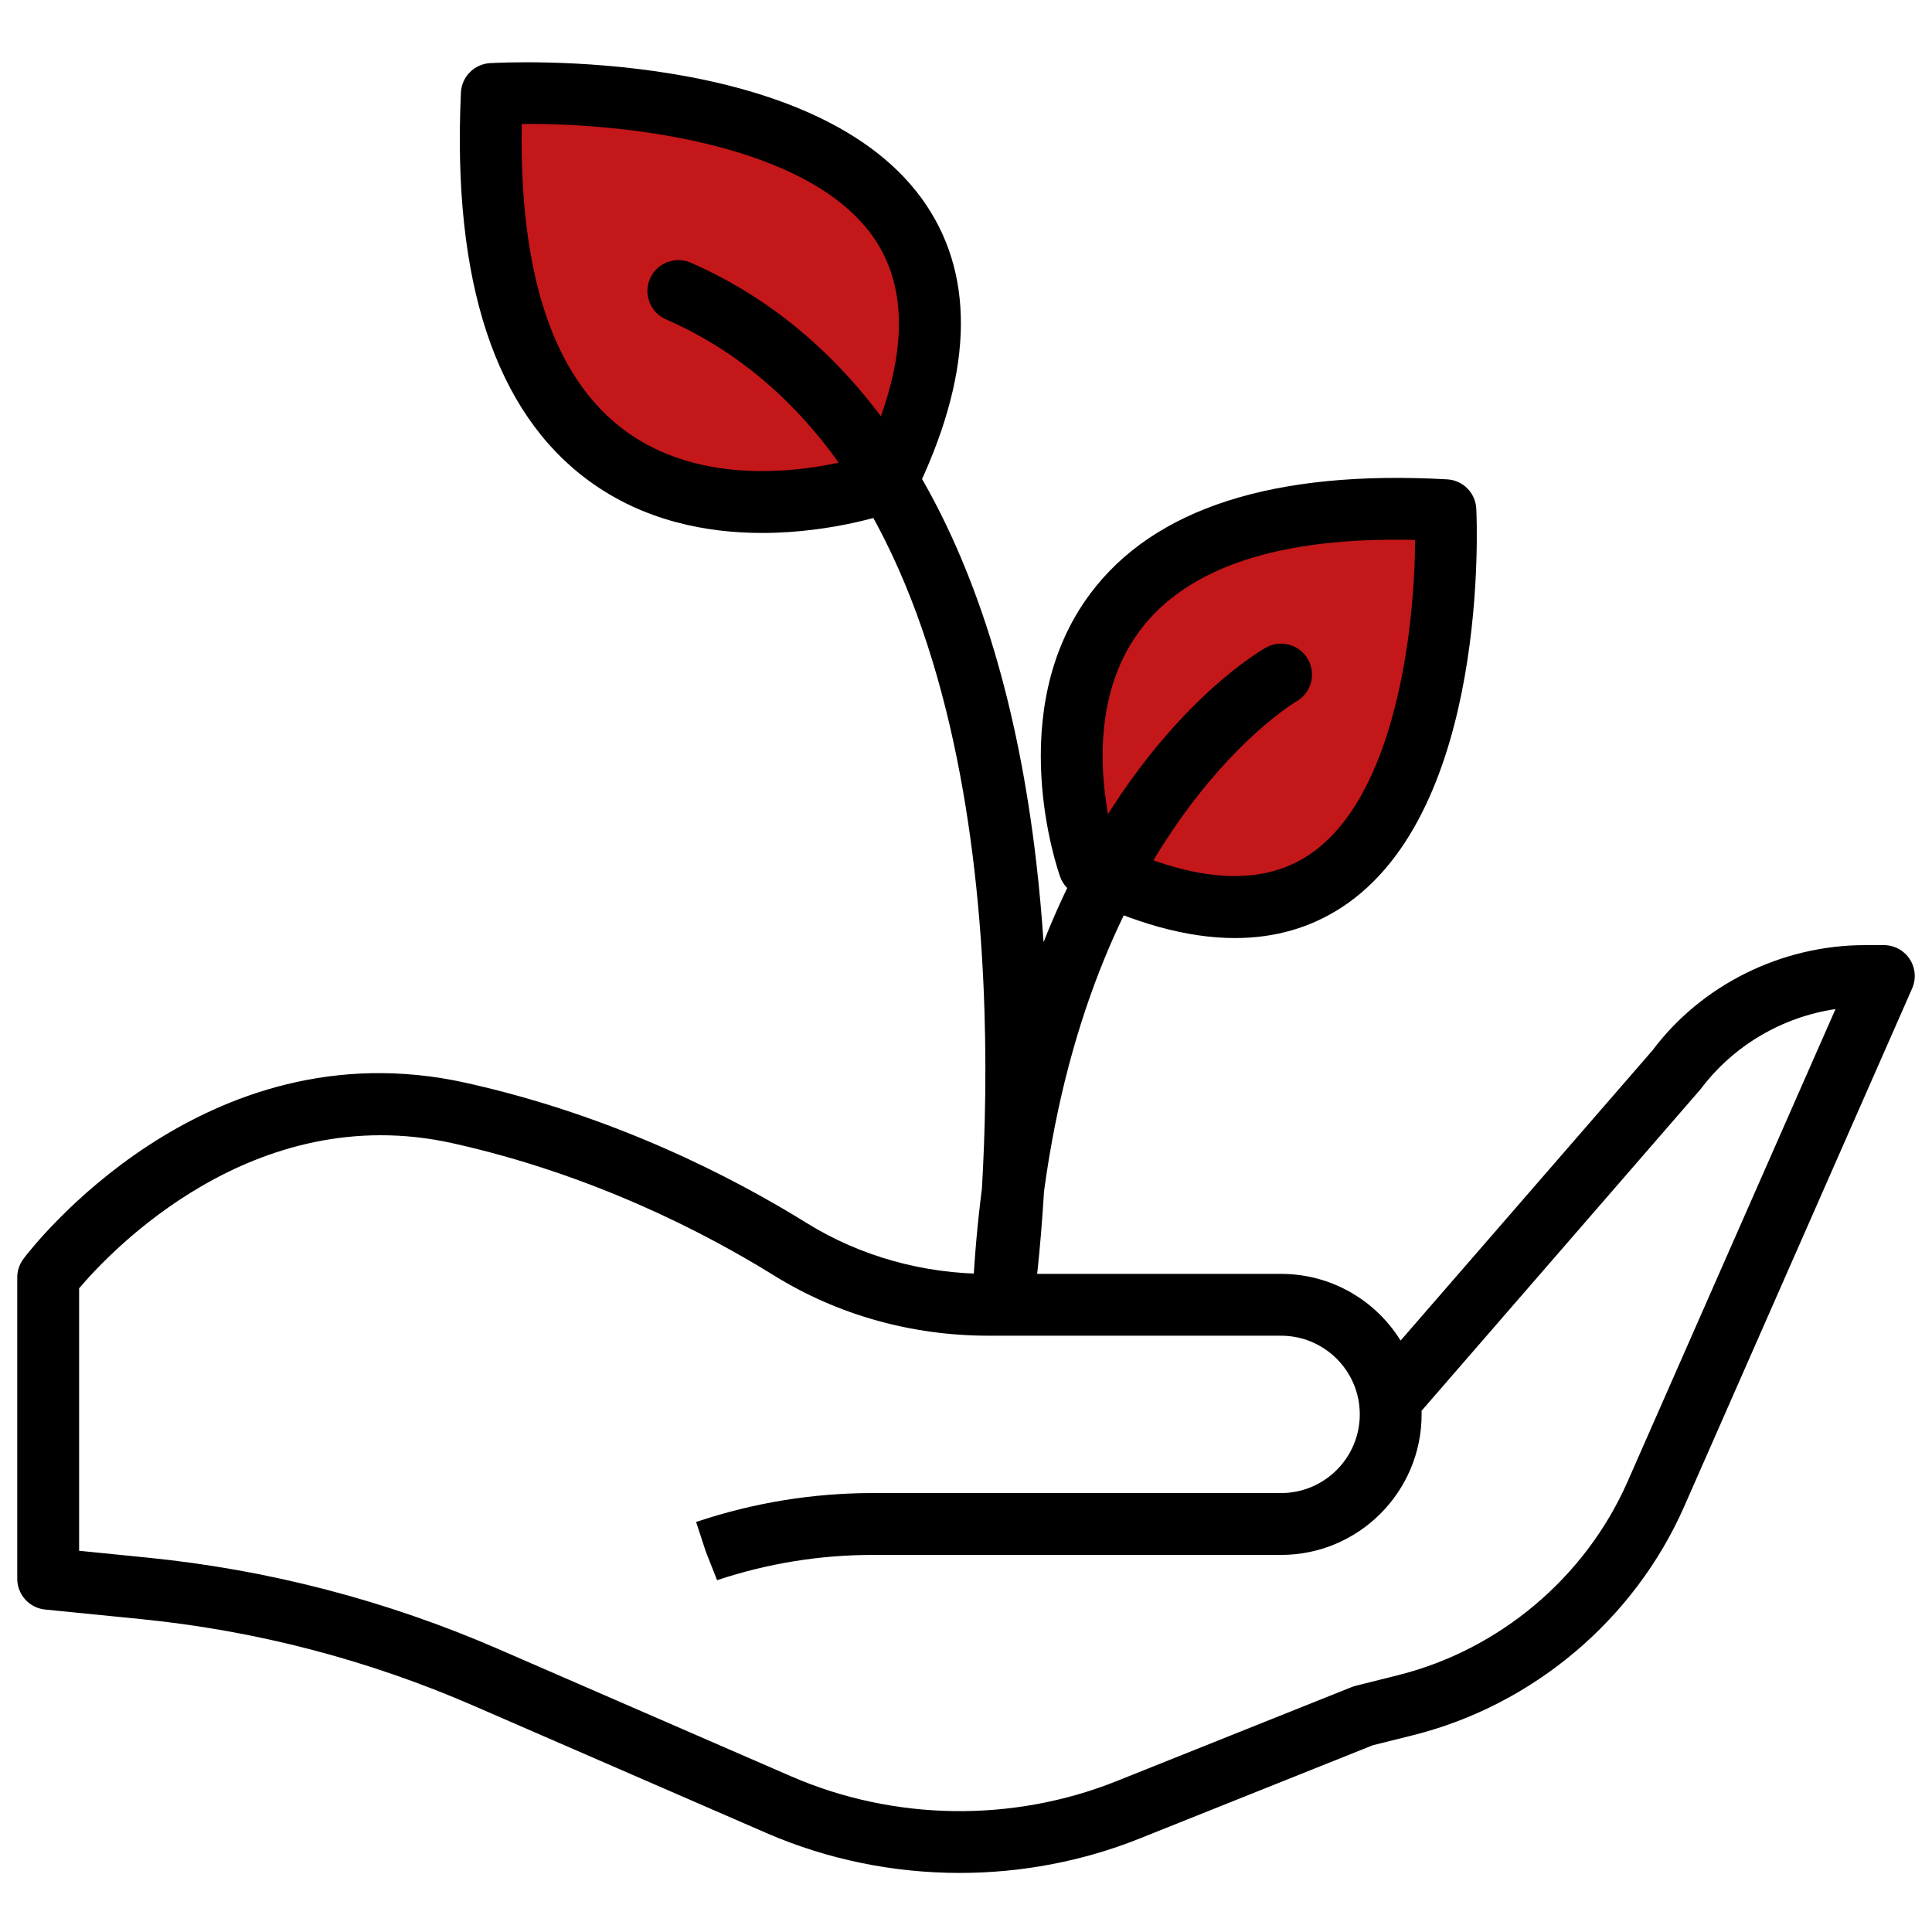 <svg
                xmlns="http://www.w3.org/2000/svg"
                width="56"
                height="56"
                viewBox="0 0 56 56"
                fill="none"
              >
                <g clip-path="url(#clip0_1185_18538)">
                  <path
                    d="M27.817 54.288C25.901 54.288 23.986 53.901 22.212 53.13L13.733 49.444C10.665 48.109 7.421 47.264 4.092 46.931L1.307 46.653C0.849 46.607 0.5 46.222 0.5 45.761V37.026C0.5 36.832 0.563 36.644 0.679 36.489C0.888 36.21 5.879 29.69 13.502 31.386C17.79 32.339 21.243 34.122 23.384 35.451C24.938 36.415 26.76 36.924 28.653 36.924H37.133C38.594 36.924 39.879 37.697 40.597 38.857L47.901 30.443C49.317 28.552 51.633 27.395 54.058 27.395H54.604C54.907 27.395 55.189 27.547 55.354 27.801C55.52 28.054 55.546 28.375 55.424 28.651L48.819 43.663C47.375 46.946 44.434 49.426 40.954 50.297L39.792 50.587L33.032 53.291C31.368 53.956 29.592 54.288 27.817 54.288ZM2.293 44.95L4.27 45.148C7.785 45.499 11.209 46.392 14.448 47.8L22.927 51.486C25.909 52.783 29.347 52.834 32.366 51.626L39.182 48.9C39.22 48.885 39.258 48.873 39.298 48.863L40.519 48.557C43.466 47.82 45.956 45.721 47.178 42.941L53.203 29.249C51.66 29.476 50.241 30.307 49.295 31.568L41.205 40.892C41.206 40.927 41.206 40.962 41.206 40.997C41.206 43.243 39.379 45.07 37.133 45.07H25.302C23.764 45.07 22.244 45.316 20.785 45.803L20.456 44.967L20.177 44.115L20.223 44.1C21.86 43.554 23.571 43.277 25.302 43.277H37.133C38.39 43.277 39.414 42.254 39.414 40.996C39.414 39.739 38.391 38.716 37.133 38.716H28.654C26.426 38.716 24.277 38.113 22.439 36.973C20.417 35.718 17.156 34.035 13.115 33.136C7.341 31.855 3.187 36.286 2.293 37.343V44.95H2.293Z"
                    fill="black"
                  />
                  <path
                    d="M31.573 25.113C31.573 25.113 27.602 13.994 41.897 14.789C41.897 14.789 42.691 30.671 31.573 25.113Z"
                    fill="#C41719"
                  />
                  <path
                    d="M35.797 27.19C34.419 27.19 32.873 26.765 31.172 25.914C30.965 25.81 30.806 25.631 30.729 25.414C30.659 25.22 29.058 20.613 31.603 17.206C33.453 14.729 36.931 13.614 41.946 13.894C42.404 13.919 42.768 14.285 42.791 14.744C42.809 15.1 43.179 23.5 38.895 26.297C37.984 26.893 36.949 27.19 35.797 27.19ZM32.315 24.475C34.669 25.579 36.551 25.688 37.915 24.797C40.456 23.138 41.005 18.213 41.018 15.65C37.088 15.554 34.413 16.44 33.039 18.278C31.404 20.468 32.039 23.479 32.315 24.475Z"
                    fill="black"
                  />
                  <path
                    d="M25.701 13.96C25.701 13.96 13.529 18.434 14.256 2.725C14.256 2.725 31.694 1.691 25.701 13.96Z"
                    fill="#C41719"
                  />
                  <path
                    d="M22.091 15.448C20.501 15.448 18.668 15.108 17.068 13.936C14.354 11.947 13.107 8.161 13.36 2.683C13.382 2.225 13.745 1.857 14.203 1.83C14.591 1.808 23.767 1.318 26.855 5.953C28.293 8.11 28.175 10.936 26.506 14.353C26.404 14.561 26.227 14.721 26.01 14.801C25.889 14.845 24.207 15.448 22.091 15.448ZM15.124 3.593C15.047 7.981 16.056 10.972 18.127 12.49C20.607 14.307 23.993 13.534 25.058 13.224C26.276 10.581 26.379 8.471 25.364 6.947C23.476 4.114 17.942 3.56 15.124 3.593Z"
                    fill="black"
                  />
                  <path
                    d="M29.091 38.4C29.063 38.4 29.035 38.398 29.006 38.395C28.529 38.35 28.172 37.938 28.196 37.458C28.248 36.404 28.339 35.404 28.461 34.456C28.834 28.113 28.642 13.342 19.303 9.256C18.85 9.058 18.642 8.53 18.841 8.076C19.039 7.623 19.569 7.416 20.021 7.614C25.525 10.022 28.987 16.017 30.032 24.95C30.125 25.75 30.196 26.539 30.248 27.308C32.708 21.093 36.47 18.897 36.694 18.771C37.125 18.528 37.672 18.683 37.915 19.113C38.156 19.544 38.005 20.089 37.575 20.332C37.48 20.387 31.71 23.85 30.262 34.528C30.152 36.355 29.993 37.52 29.978 37.626C29.916 38.073 29.534 38.4 29.091 38.4Z"
                    fill="black"
                  />
                </g>
                <defs>
                  <clipPath id="clip0_1185_18538">
                    <rect
                      width="55"
                      height="55"
                      fill="white"
                      transform="translate(0.5 0.5)"
                    />
                  </clipPath>
                </defs>
              </svg>